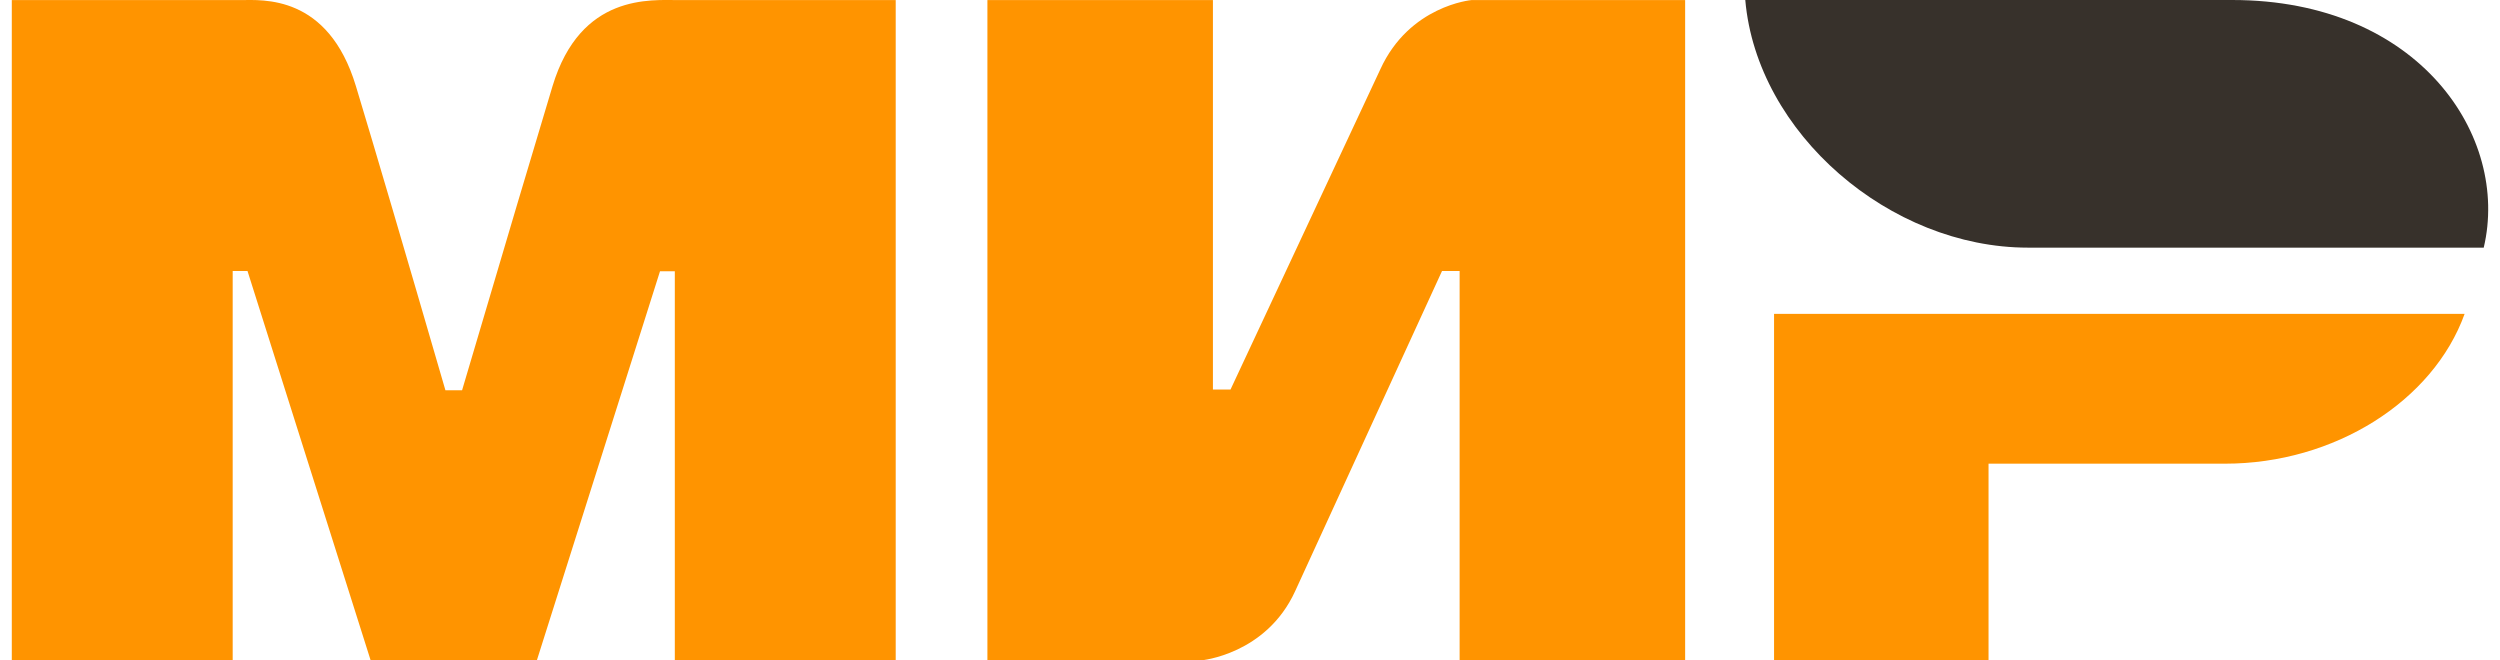 <svg width="53" height="14" viewBox="0 0 53 14" fill="none" xmlns="http://www.w3.org/2000/svg">
<g clip-path="url(#clip0_371_5998)">
<path fill-rule="evenodd" clip-rule="evenodd" d="M5.096 0.002C5.565 -0 6.956 -0.123 7.545 1.825C7.942 3.137 8.575 5.287 9.443 8.274H9.796C10.727 5.125 11.366 2.975 11.714 1.825C12.31 -0.143 13.799 0.002 14.394 0.002L18.989 0.002V14H14.306V5.751H13.992L11.381 14H7.858L5.247 5.745H4.933V14H0.25V0.002L5.096 0.002ZM25.714 0.002V8.258H26.087L29.263 1.469C29.879 0.119 31.193 0.002 31.193 0.002H35.725V14H30.944V5.745H30.571L27.457 12.533C26.841 13.878 25.465 14 25.465 14H20.933V0.002H25.714ZM52.25 6.654C51.583 8.505 49.489 9.83 47.17 9.83H42.157V14H37.61V6.654H52.25Z" fill="#FF9400"/>
<path fill-rule="evenodd" clip-rule="evenodd" d="M47.322 0H37C37.246 2.829 40.069 5.25 42.992 5.25H52.655C53.213 2.899 51.293 0 47.322 0Z" fill="#37312B"/>
</g>
<defs>
<clipPath id="clip0_371_5998">
<rect width="52.5" height="14" fill="white" transform="translate(0.25)"/>
</clipPath>
</defs>
</svg>
